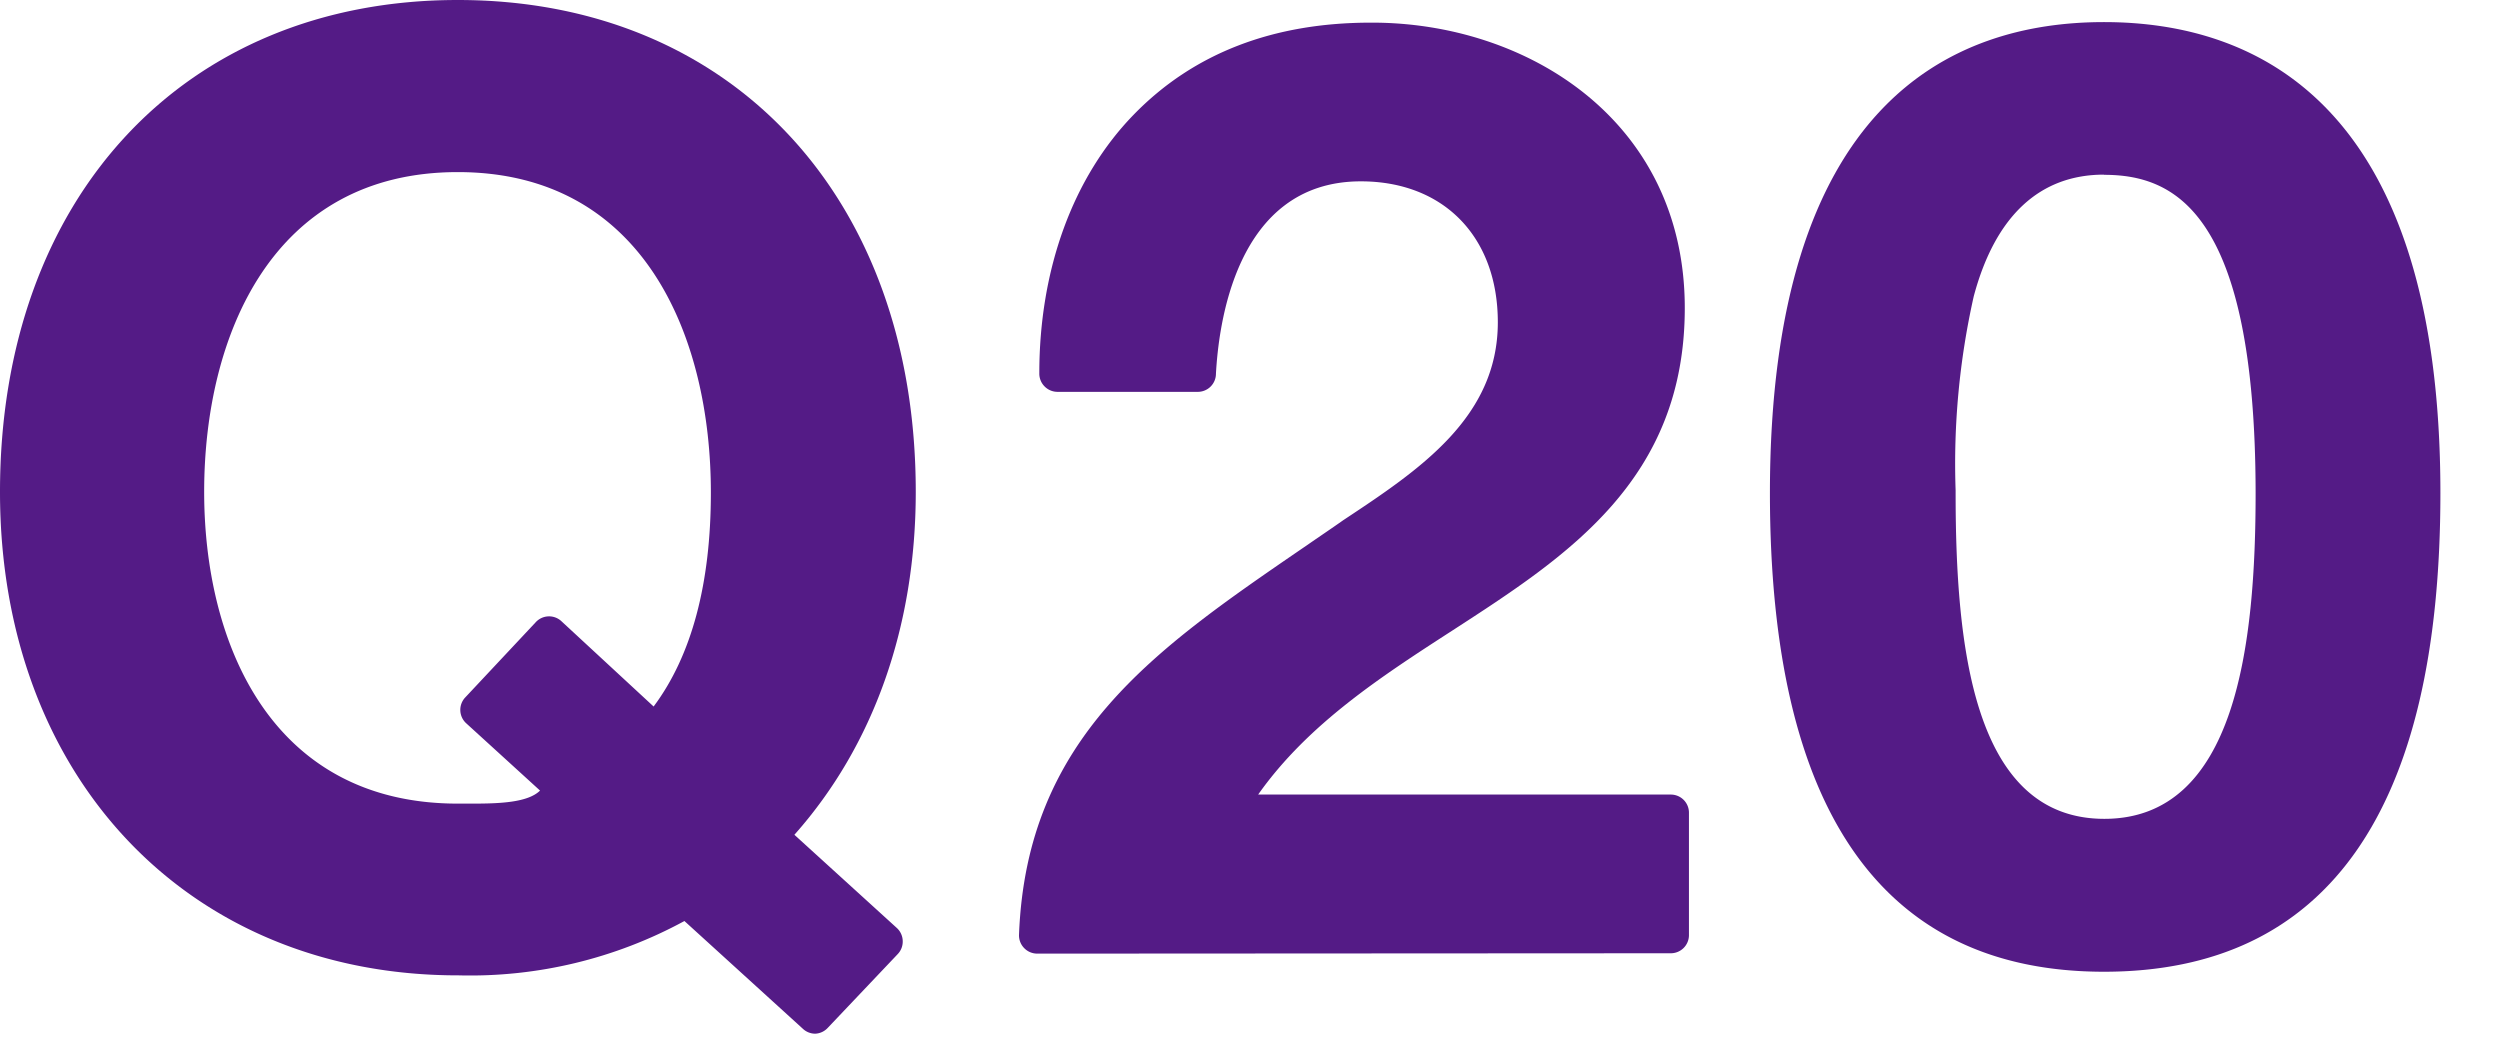 <svg width="138" height="58" id="レイヤー_1" data-name="レイヤー 1" xmlns="http://www.w3.org/2000/svg" viewBox="0 0 138 58"><defs><style>.cls-1{fill:#541b86;}</style></defs><title>アートボード 1</title><path class="cls-1" d="M45,57.06a1,1,0,0,1-.68-.27l-6.54-5.95a24.75,24.75,0,0,1-12.46,3C10.39,53.86,0,42.88,0,27.15,0,10.91,10.16,0,25.27,0S50.55,10.91,50.55,27.15c0,7.42-2.32,14-6.7,18.93l5.65,5.14a1,1,0,0,1,.33.71,1,1,0,0,1-.28.74l-3.86,4.07A1,1,0,0,1,45,57.06ZM25.27,9.5c-10.3,0-14,9.12-14,17.65,0,8.32,3.67,17.21,14,17.21h.8c1.52,0,3.07-.06,3.74-.72l-4.07-3.71a1,1,0,0,1-.33-.7,1,1,0,0,1,.28-.74l3.87-4.13A1,1,0,0,1,31,34.3L36.08,39c2.1-2.81,3.16-6.78,3.16-11.81C39.24,18.62,35.57,9.5,25.27,9.5Z"/><path class="cls-1" d="M57.26,52.64a1,1,0,0,1-.73-.31,1,1,0,0,1-.28-.74c.42-10.88,7.47-15.72,15.64-21.32l.25-.17c.66-.46,1.35-.92,2-1.38,4.2-2.78,8.54-5.66,8.54-10.93,0-4.73-3-7.78-7.56-7.78-7,0-7.86,8.13-8,10.62a1,1,0,0,1-1,1H58.38a1,1,0,0,1-.72-.3,1,1,0,0,1-.29-.72c0-5.77,1.87-10.84,5.2-14.27s7.75-5.09,13.1-5.09C84.26,1.22,93,6.64,93,17c0,9.51-6.51,13.71-12.79,17.78-3.93,2.54-8,5.17-10.76,9.08H92.23a1,1,0,0,1,1,1v6.76a1,1,0,0,1-1,1Z"/><path class="cls-1" d="M116.14,53.64c-12.24,0-18.44-8.89-18.44-26.42,0-21.49,10-26,18.44-26s18.57,4.51,18.57,26C134.71,44.75,128.46,53.64,116.14,53.64Zm0-44c-3.53,0-6,2.26-7.19,6.72a42.11,42.11,0,0,0-1,10.71v.13c0,8.39.93,18,8.21,18s8.35-9.62,8.35-18C124.49,11.65,120,9.65,116.14,9.65Z"/></svg>